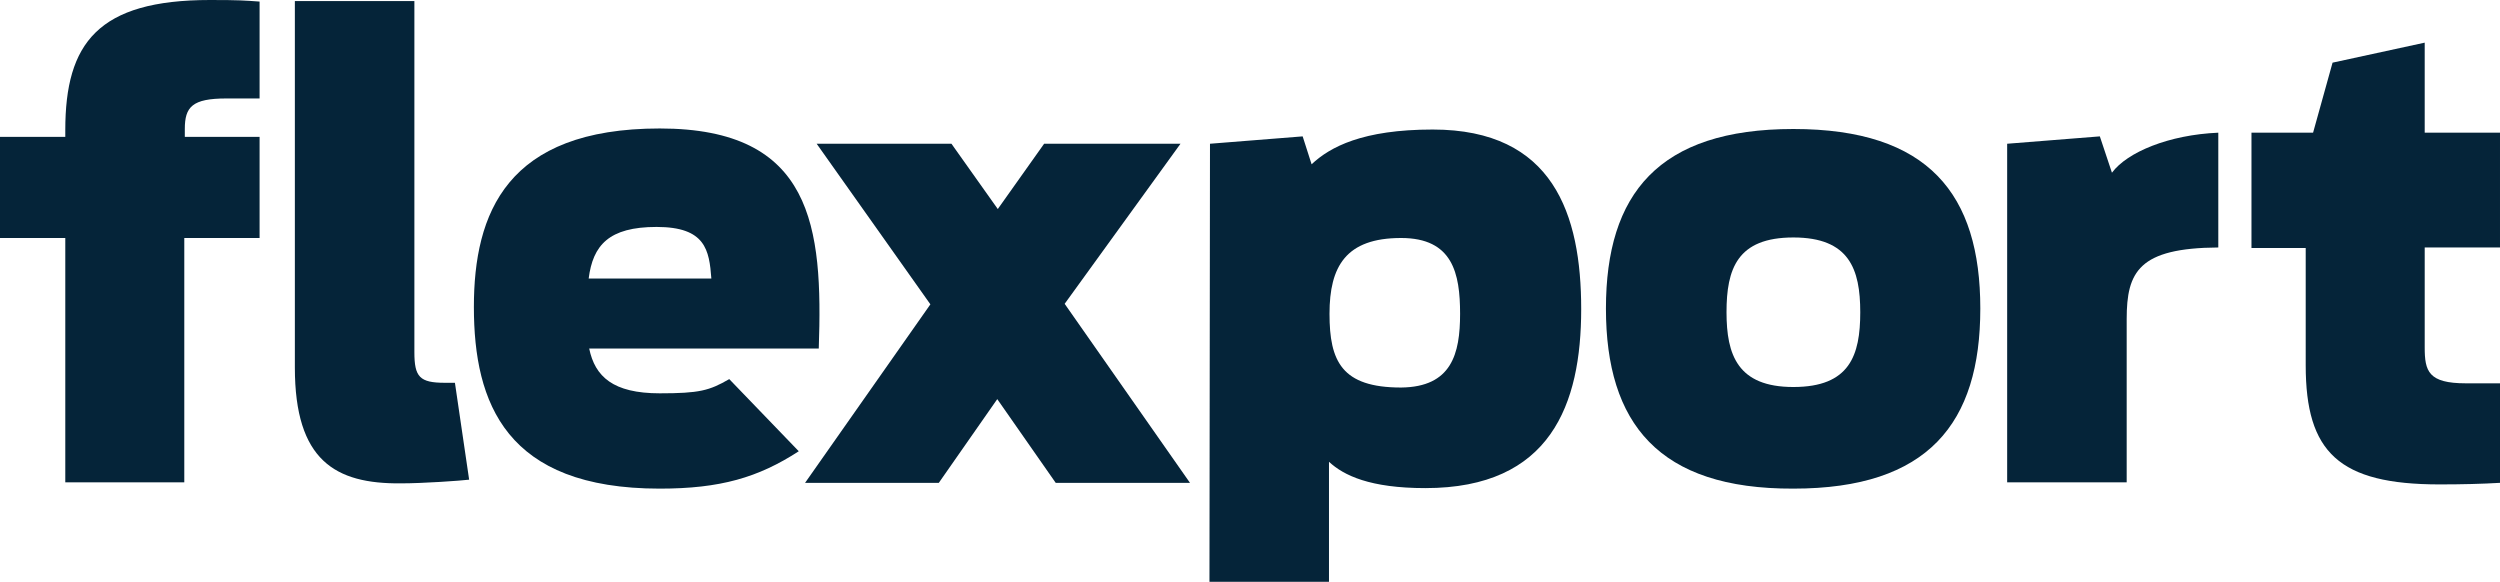 <?xml version="1.0" encoding="utf-8"?>
<!-- Generator: Adobe Illustrator 28.0.0, SVG Export Plug-In . SVG Version: 6.00 Build 0)  -->
<svg version="1.1" id="LOGO_RGB" xmlns="http://www.w3.org/2000/svg" xmlns:xlink="http://www.w3.org/1999/xlink" x="0px" y="0px"
	 viewBox="0 0 474.8 110.5" style="enable-background:new 0 0 474.8 110.5;" xml:space="preserve">
<style type="text/css">
	.st0{fill:#052439;}
</style>
<g>
	<path class="st0" d="M56,69.8V0.2h22.7v66.7c0,4.7,1,5.8,5.8,5.8h1.9l2.7,18.4c-1.7,0.2-8.7,0.7-13,0.7C63.7,91.9,56,87.5,56,69.8z
		"/>
	<path class="st0" d="M229.8,27.3l17.6-1.4l1.7,5.3c3.5-3.3,9.7-6.6,23-6.6c22.9,0,28.2,16.1,28.2,34.1c0,18.1-5.8,34-29.6,34
		c-10.5,0-15.5-2.4-18.3-5v22.9h-22.7L229.8,27.3L229.8,27.3z M277.3,59.6c0-7.7-1.4-14.4-11.2-14.4c-10.5,0-13.6,5.4-13.6,14.4
		s2.3,14,13.6,14C275.7,73.5,277.3,67.2,277.3,59.6z"/>
	<path class="st0" d="M381.2,27.3l17.6-1.4l2.3,6.9c2.9-3.9,10.8-7.2,20.2-7.6V47c-15.1,0.1-17.4,4.6-17.4,13.6v31h-22.7V27.3z"/>
	<path class="st0" d="M427.6,25.2h11.7l3.7-13.3l17.5-3.8v17.1h14.3V47h-14.3v19c0,4.5,0.7,6.8,7.8,6.8h6.5v18.9
		c-3.4,0.2-7.2,0.3-11.5,0.3c-19.1,0-25.4-6.1-25.4-22.6V47.1h-10.3L427.6,25.2L427.6,25.2z"/>
	<path class="st0" d="M0,26h12.4v-1.3C12.4,8.2,18.6,0,39.9,0c5.6,0,6.6,0.1,9.4,0.3v18.4H43c-6.5,0-7.9,1.6-7.9,5.8V26h14.2v19.2
		H35v46.4H12.4V45.2H0V26z"/>
	<path class="st0" d="M138.5,72c-3.8,2.2-5.7,2.7-13.2,2.7c-8.9,0-12.3-3.2-13.4-8.5h43.6c0.8-23.1-1.1-41.8-30.2-41.8
		S90,40.5,90,58.3c0,18.3,6.1,34.5,35.3,34.5c11.5,0,18.7-2.1,26.4-7.1L138.5,72z M124.7,43.1c9.3,0,10,4.4,10.4,9.8h-23.3
		C112.6,46.6,115.6,43.1,124.7,43.1z"/>
	<g>
		<polygon class="st0" points="200.5,91.7 189.4,75.8 178.3,91.7 152.9,91.7 176.7,57.8 155.1,27.3 180.7,27.3 189.5,39.7 
			198.3,27.3 224.2,27.3 202.2,57.7 226,91.7 		"/>
	</g>
	<path class="st0" d="M305,58.6c0-21.8,10-34.1,35.6-34.1c25.7,0,35.5,12.4,35.5,34.1c0,21.8-9.9,34.2-35.5,34.2
		C315,92.9,305,80.4,305,58.6z M353.3,59.3c0-8.2-2.1-14.2-12.7-14.2c-10.7,0-12.7,6-12.7,14.2c0,8.1,2.1,14.2,12.7,14.2
		C351.3,73.5,353.3,67.5,353.3,59.3z"/>
</g>
</svg>
